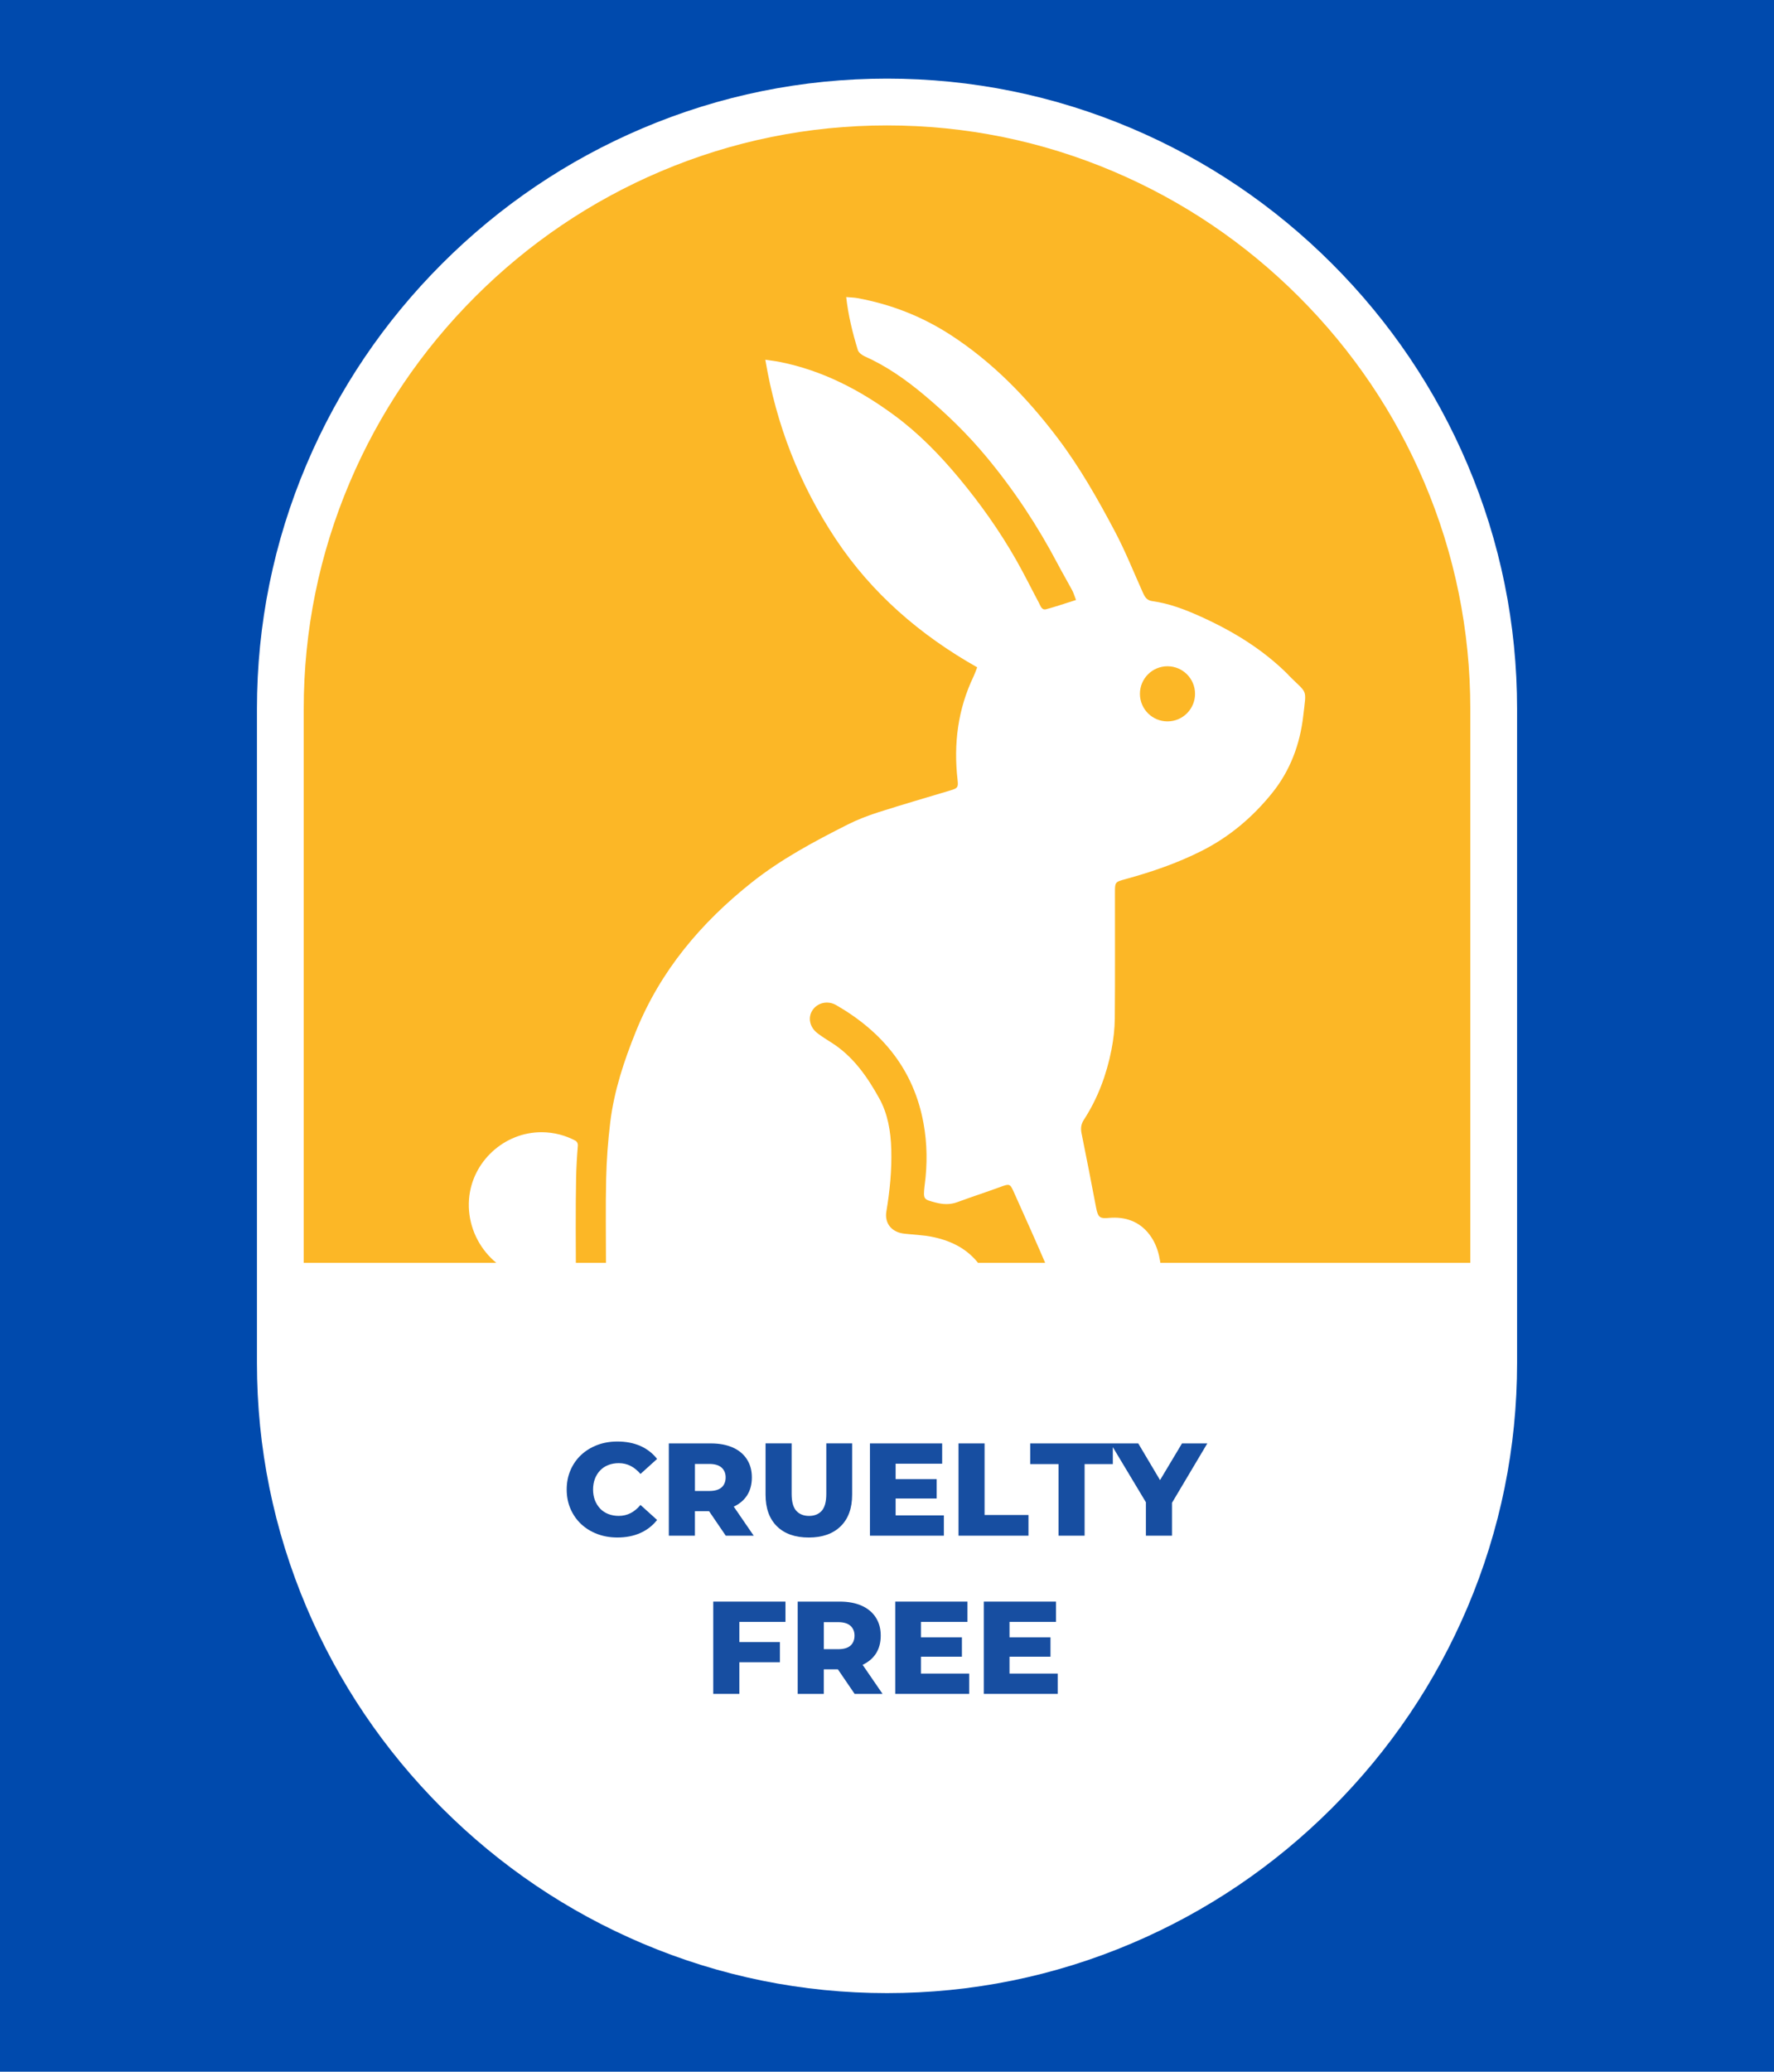 <svg viewBox="0 0 700.37 817.64" xmlns="http://www.w3.org/2000/svg" id="uuid-f7b9f595-58a6-47cd-9ce9-23c4e88a6930"><defs><style>.uuid-876cc54f-5e18-481a-b674-3179becdebcd{fill:#fff;}.uuid-b5fe6d39-83fd-4cfe-856e-d3aecf5609b8{fill:#004aad;}.uuid-593b1d6b-59ca-4226-9ed6-1a7aaebb0639{fill:#fcb726;}.uuid-7ce1d582-ba40-4f78-8981-d972a887ea92{fill:#174ea1;}</style></defs><rect height="906.89" width="4384.98" y="-44.63" x="-36.67" class="uuid-b5fe6d39-83fd-4cfe-856e-d3aecf5609b8"></rect><polygon points="264.05 49.5 175.41 109.82 119.91 216.99 114.43 346.67 111.45 504.89 251.18 506.92 530.63 506.92 587.18 504.89 590.66 436.36 590.66 311.1 587.18 234.96 566.06 169.18 503.08 94.77 441.68 55.41 343.45 37.7 264.05 49.5" class="uuid-593b1d6b-59ca-4226-9ed6-1a7aaebb0639"></polygon><path d="M108.29,506.92v23.86c0,33.24,6.4,65.56,19.02,96.05,12.18,29.42,29.59,55.87,51.76,78.62,22.16,22.75,47.94,40.62,76.6,53.12,29.71,12.95,61.19,19.52,93.59,19.52s63.88-6.57,93.59-19.52c28.66-12.5,54.44-30.37,76.6-53.12,22.16-22.75,39.58-49.2,51.76-78.62,12.62-30.49,19.02-62.8,19.02-96.05v-23.86H108.29Z" class="uuid-876cc54f-5e18-481a-b674-3179becdebcd"></path><rect height="17.06" width="472.76" y="498.39" x="114.43" class="uuid-876cc54f-5e18-481a-b674-3179becdebcd"></rect><path d="M508.71,266.41c-10-10.05-21.93-17.32-34.81-23.12-6.12-2.76-12.35-5.14-19.02-6.05-2.33-.32-3.03-1.91-3.82-3.67-3.56-7.94-6.79-16.05-10.85-23.73-6.78-12.82-13.94-25.47-22.73-37.06-11.97-15.79-25.62-29.89-42.36-40.7-11.25-7.26-23.53-12.05-36.72-14.44-1.33-.24-2.69-.25-4.32-.39.83,7.34,2.53,14.16,4.59,20.89.31,1.01,1.58,1.99,2.64,2.46,8.62,3.83,16.21,9.17,23.41,15.18,8.92,7.46,17.21,15.5,24.66,24.46,10.94,13.15,20.31,27.32,28.26,42.44,1.82,3.46,3.81,6.83,5.65,10.27.57,1.07.91,2.27,1.52,3.85-4.18,1.31-7.95,2.63-11.81,3.65-1.75.46-2.21-1.35-2.83-2.52-3.03-5.67-5.87-11.46-9.05-17.04-6.51-11.42-14.1-22.11-22.5-32.21-7.6-9.14-15.88-17.64-25.47-24.71-13.63-10.06-28.43-17.75-45.21-21.11-1.71-.34-3.46-.54-5.79-.89,4.33,25.8,13.56,49.32,27.78,70.74,14.26,21.46,33.34,37.95,55.87,50.66-.58,1.47-.93,2.52-1.4,3.52-6.26,13.01-7.97,26.72-6.35,40.94.32,2.82.09,3.23-2.63,4.06-9.53,2.87-19.09,5.63-28.57,8.66-4.19,1.34-8.35,2.93-12.26,4.91-13.18,6.66-26.2,13.6-37.83,22.84-20.01,15.89-36.03,34.85-45.7,58.77-4.69,11.61-8.63,23.46-10.14,35.93-.89,7.37-1.44,14.8-1.61,22.22-.26,11.23-.07,22.47-.07,33.7,0,.88-.02,1.77,0,2.65.09,3.14.18,3.23,3.15,3.34.5.02,1.01,0,1.51,0,47.08,0,94.16,0,141.24,0,1.23,0,2.47-.11,3.91-.17-.17-2.78-1.57-4.68-3.07-6.52-4.79-5.88-11.25-8.8-18.49-10.18-2.71-.52-5.5-.62-8.25-.93-1.25-.14-2.53-.18-3.74-.49-4.09-1.06-6.26-4.34-5.55-8.54,1.36-8.11,2.16-16.25,1.93-24.49-.2-7.04-1.37-14.01-4.75-20.1-4.76-8.61-10.41-16.72-19.05-22.12-1.82-1.14-3.64-2.29-5.34-3.59-3.09-2.37-3.87-6.16-2-9.03,1.96-3.01,6.01-4.01,9.38-2.07,18.3,10.55,30.69,25.55,34.51,46.76,1.44,7.98,1.52,16.05.46,24.11-.03.25-.07.5-.1.75-.51,5.04-.39,5.07,4.43,6.32,2.9.75,5.65.89,8.51-.16,5.68-2.09,11.43-3.96,17.11-6.04,3.46-1.27,3.73-1.28,5.18,1.96,4.58,10.25,9.23,20.47,13.61,30.8,1.15,2.71,2.48,3.87,5.54,3.83,11.99-.17,23.98-.07,35.97-.08.98,0,1.97-.11,3.36-.19-.35-6.4-1.02-12.49-4.98-17.62-3.97-5.15-9.58-6.99-15.77-6.46-3.59.31-4.42.04-5.2-4.03-1.88-9.77-3.74-19.55-5.74-29.31-.41-2-.22-3.64.9-5.36,5.5-8.47,8.96-17.79,10.9-27.65.8-4.06,1.28-8.24,1.32-12.37.14-16.53.05-33.07.06-49.6,0-4.19.01-4.24,4.12-5.36,10.37-2.84,20.48-6.3,30.11-11.16,11.02-5.56,20.22-13.37,27.87-22.89,7.1-8.83,10.97-19.19,12.25-30.48,1.26-11.05,1.82-8.28-5.84-15.98ZM460.92,284.71c-6.01,0-10.88-4.87-10.88-10.88s4.87-10.88,10.88-10.88,10.88,4.87,10.88,10.88-4.87,10.88-10.88,10.88Z" class="uuid-876cc54f-5e18-481a-b674-3179becdebcd"></path><path d="M227.43,465.19c.1-4.37.35-8.74.71-13.11.06-.79-.33-1.55-1.02-1.92-3.93-2.07-8.39-3.27-13.13-3.31-14.88-.12-27.69,11.61-28.82,26.44-1.27,16.77,12.01,31.59,28.59,31.59h11.6c1.11,0,2.01-.9,2-2.01-.04-6.68-.15-28.27.08-37.69Z" class="uuid-876cc54f-5e18-481a-b674-3179becdebcd"></path><path d="M350.19,786.62c-33.44,0-65.94-6.61-96.61-19.63-29.59-12.57-56.2-30.55-79.08-53.43-22.88-22.88-40.86-49.49-53.43-79.08-13.03-30.67-19.63-63.17-19.63-96.61v-258.09c0-33.44,6.61-65.94,19.63-96.61,12.57-29.59,30.55-56.2,53.43-79.08s49.49-40.86,79.08-53.43c30.67-13.03,63.17-19.63,96.61-19.63s65.94,6.61,96.61,19.63c29.59,12.57,56.2,30.55,79.08,53.43,22.88,22.88,40.86,49.49,53.43,79.08,13.03,30.67,19.63,63.17,19.63,96.61v258.09c0,33.44-6.61,65.94-19.63,96.61-12.57,29.59-30.55,56.2-53.43,79.08s-49.49,40.86-79.08,53.43c-30.67,13.03-63.17,19.63-96.61,19.63ZM350.19,49.5c-30.94,0-61.02,6.11-89.39,18.16-27.4,11.64-52.04,28.29-73.24,49.49-21.2,21.2-37.85,45.84-49.49,73.24-12.05,28.37-18.16,58.44-18.16,89.39v258.09c0,30.94,6.11,61.02,18.16,89.39,11.64,27.4,28.29,52.04,49.49,73.24,21.2,21.2,45.84,37.85,73.24,49.49,28.37,12.05,58.44,18.16,89.39,18.16h0c30.94,0,61.02-6.11,89.39-18.16,27.4-11.64,52.04-28.29,73.24-49.49,21.2-21.2,37.85-45.84,49.49-73.24,12.05-28.37,18.16-58.44,18.16-89.39v-258.09c0-30.94-6.11-61.02-18.16-89.39-11.64-27.4-28.29-52.04-49.49-73.24-21.2-21.2-45.84-37.85-73.24-49.49-28.37-12.05-58.44-18.16-89.39-18.16Z" class="uuid-876cc54f-5e18-481a-b674-3179becdebcd"></path><path d="M236.97,580.3c.88-.92,1.95-1.62,3.2-2.11,1.25-.48,2.62-.73,4.11-.73,1.7,0,3.26.36,4.68,1.09,1.42.73,2.72,1.79,3.9,3.17l6.56-5.93c-1.77-2.25-3.98-3.96-6.63-5.13-2.65-1.16-5.66-1.74-9.03-1.74-2.88,0-5.53.46-7.96,1.38-2.43.92-4.54,2.22-6.35,3.9-1.8,1.68-3.21,3.69-4.21,6.01-1.01,2.32-1.51,4.87-1.51,7.65s.5,5.33,1.51,7.65c1.01,2.32,2.41,4.33,4.21,6.01,1.8,1.68,3.92,2.98,6.35,3.9,2.43.92,5.08,1.38,7.96,1.38,3.36,0,6.37-.59,9.03-1.77,2.65-1.18,4.86-2.9,6.63-5.15l-6.56-5.93c-1.18,1.42-2.48,2.5-3.9,3.23-1.42.73-2.98,1.09-4.68,1.09-1.49,0-2.86-.24-4.11-.73-1.25-.48-2.32-1.19-3.2-2.11-.88-.92-1.58-2.02-2.08-3.3-.5-1.28-.75-2.71-.75-4.27s.25-2.98.75-4.27c.5-1.28,1.2-2.38,2.08-3.3Z" class="uuid-7ce1d582-ba40-4f78-8981-d972a887ea92"></path><path d="M279.93,596.41l6.6,9.68h11.03l-7.87-11.47c2.22-1.05,3.97-2.49,5.19-4.35,1.3-1.98,1.95-4.37,1.95-7.18s-.65-5.12-1.95-7.15c-1.3-2.03-3.17-3.58-5.59-4.66-2.43-1.07-5.31-1.61-8.64-1.61h-16.6v36.42h10.3v-9.68h5.57ZM284.87,579.21c1.07.95,1.61,2.25,1.61,3.88s-.54,3.02-1.61,3.95c-1.08.94-2.69,1.4-4.84,1.4h-5.67v-10.67h5.67c2.15,0,3.76.48,4.84,1.43Z" class="uuid-7ce1d582-ba40-4f78-8981-d972a887ea92"></path><path d="M319.31,606.81c5.34,0,9.53-1.47,12.56-4.42,3.03-2.95,4.55-7.11,4.55-12.49v-20.24h-10.2v19.93c0,3.09-.6,5.31-1.79,6.66-1.2,1.35-2.87,2.03-5.02,2.03s-3.83-.68-5.05-2.03c-1.21-1.35-1.82-3.57-1.82-6.66v-19.93h-10.3v20.24c0,5.38,1.5,9.54,4.5,12.49,3,2.95,7.19,4.42,12.56,4.42Z" class="uuid-7ce1d582-ba40-4f78-8981-d972a887ea92"></path><polygon points="372.64 598.07 353.59 598.07 353.59 591.41 369.78 591.41 369.78 583.76 353.59 583.76 353.59 577.68 371.96 577.68 371.96 569.67 343.45 569.67 343.45 606.09 372.64 606.09 372.64 598.07" class="uuid-7ce1d582-ba40-4f78-8981-d972a887ea92"></polygon><polygon points="406.04 597.92 388.71 597.92 388.71 569.67 378.41 569.67 378.41 606.09 406.04 606.09 406.04 597.92" class="uuid-7ce1d582-ba40-4f78-8981-d972a887ea92"></polygon><polygon points="476.64 569.67 466.65 569.67 457.98 584.15 449.38 569.67 439.34 569.67 438.45 569.67 406.72 569.67 406.72 577.83 417.9 577.83 417.9 606.09 428.2 606.09 428.2 577.83 439.34 577.83 439.34 571.14 452.4 592.89 452.4 606.09 462.7 606.09 462.7 593.11 476.64 569.67" class="uuid-7ce1d582-ba40-4f78-8981-d972a887ea92"></polygon><polygon points="281.59 668.52 291.89 668.52 291.89 656.03 307.91 656.03 307.91 648.07 291.89 648.07 291.89 640.11 310.1 640.11 310.1 632.1 281.59 632.1 281.59 668.52" class="uuid-7ce1d582-ba40-4f78-8981-d972a887ea92"></polygon><path d="M345.76,652.7c1.3-1.98,1.95-4.37,1.95-7.18s-.65-5.12-1.95-7.15-3.17-3.58-5.59-4.66c-2.43-1.07-5.31-1.61-8.64-1.61h-16.6v36.42h10.3v-9.68h5.57l6.6,9.68h11.03l-7.87-11.47c2.22-1.05,3.97-2.49,5.19-4.35ZM335.75,641.65c1.07.95,1.61,2.25,1.61,3.88s-.54,3.02-1.61,3.95c-1.08.94-2.69,1.4-4.84,1.4h-5.67v-10.67h5.67c2.15,0,3.76.48,4.84,1.43Z" class="uuid-7ce1d582-ba40-4f78-8981-d972a887ea92"></path><polygon points="363.58 653.85 379.76 653.85 379.76 646.2 363.58 646.2 363.58 640.11 381.95 640.11 381.95 632.1 353.44 632.1 353.44 668.52 382.63 668.52 382.63 660.51 363.58 660.51 363.58 653.85" class="uuid-7ce1d582-ba40-4f78-8981-d972a887ea92"></polygon><polygon points="398.55 653.85 414.73 653.85 414.73 646.2 398.55 646.2 398.55 640.11 416.91 640.11 416.91 632.1 388.4 632.1 388.4 668.52 417.59 668.52 417.59 660.51 398.55 660.51 398.55 653.85" class="uuid-7ce1d582-ba40-4f78-8981-d972a887ea92"></polygon></svg>